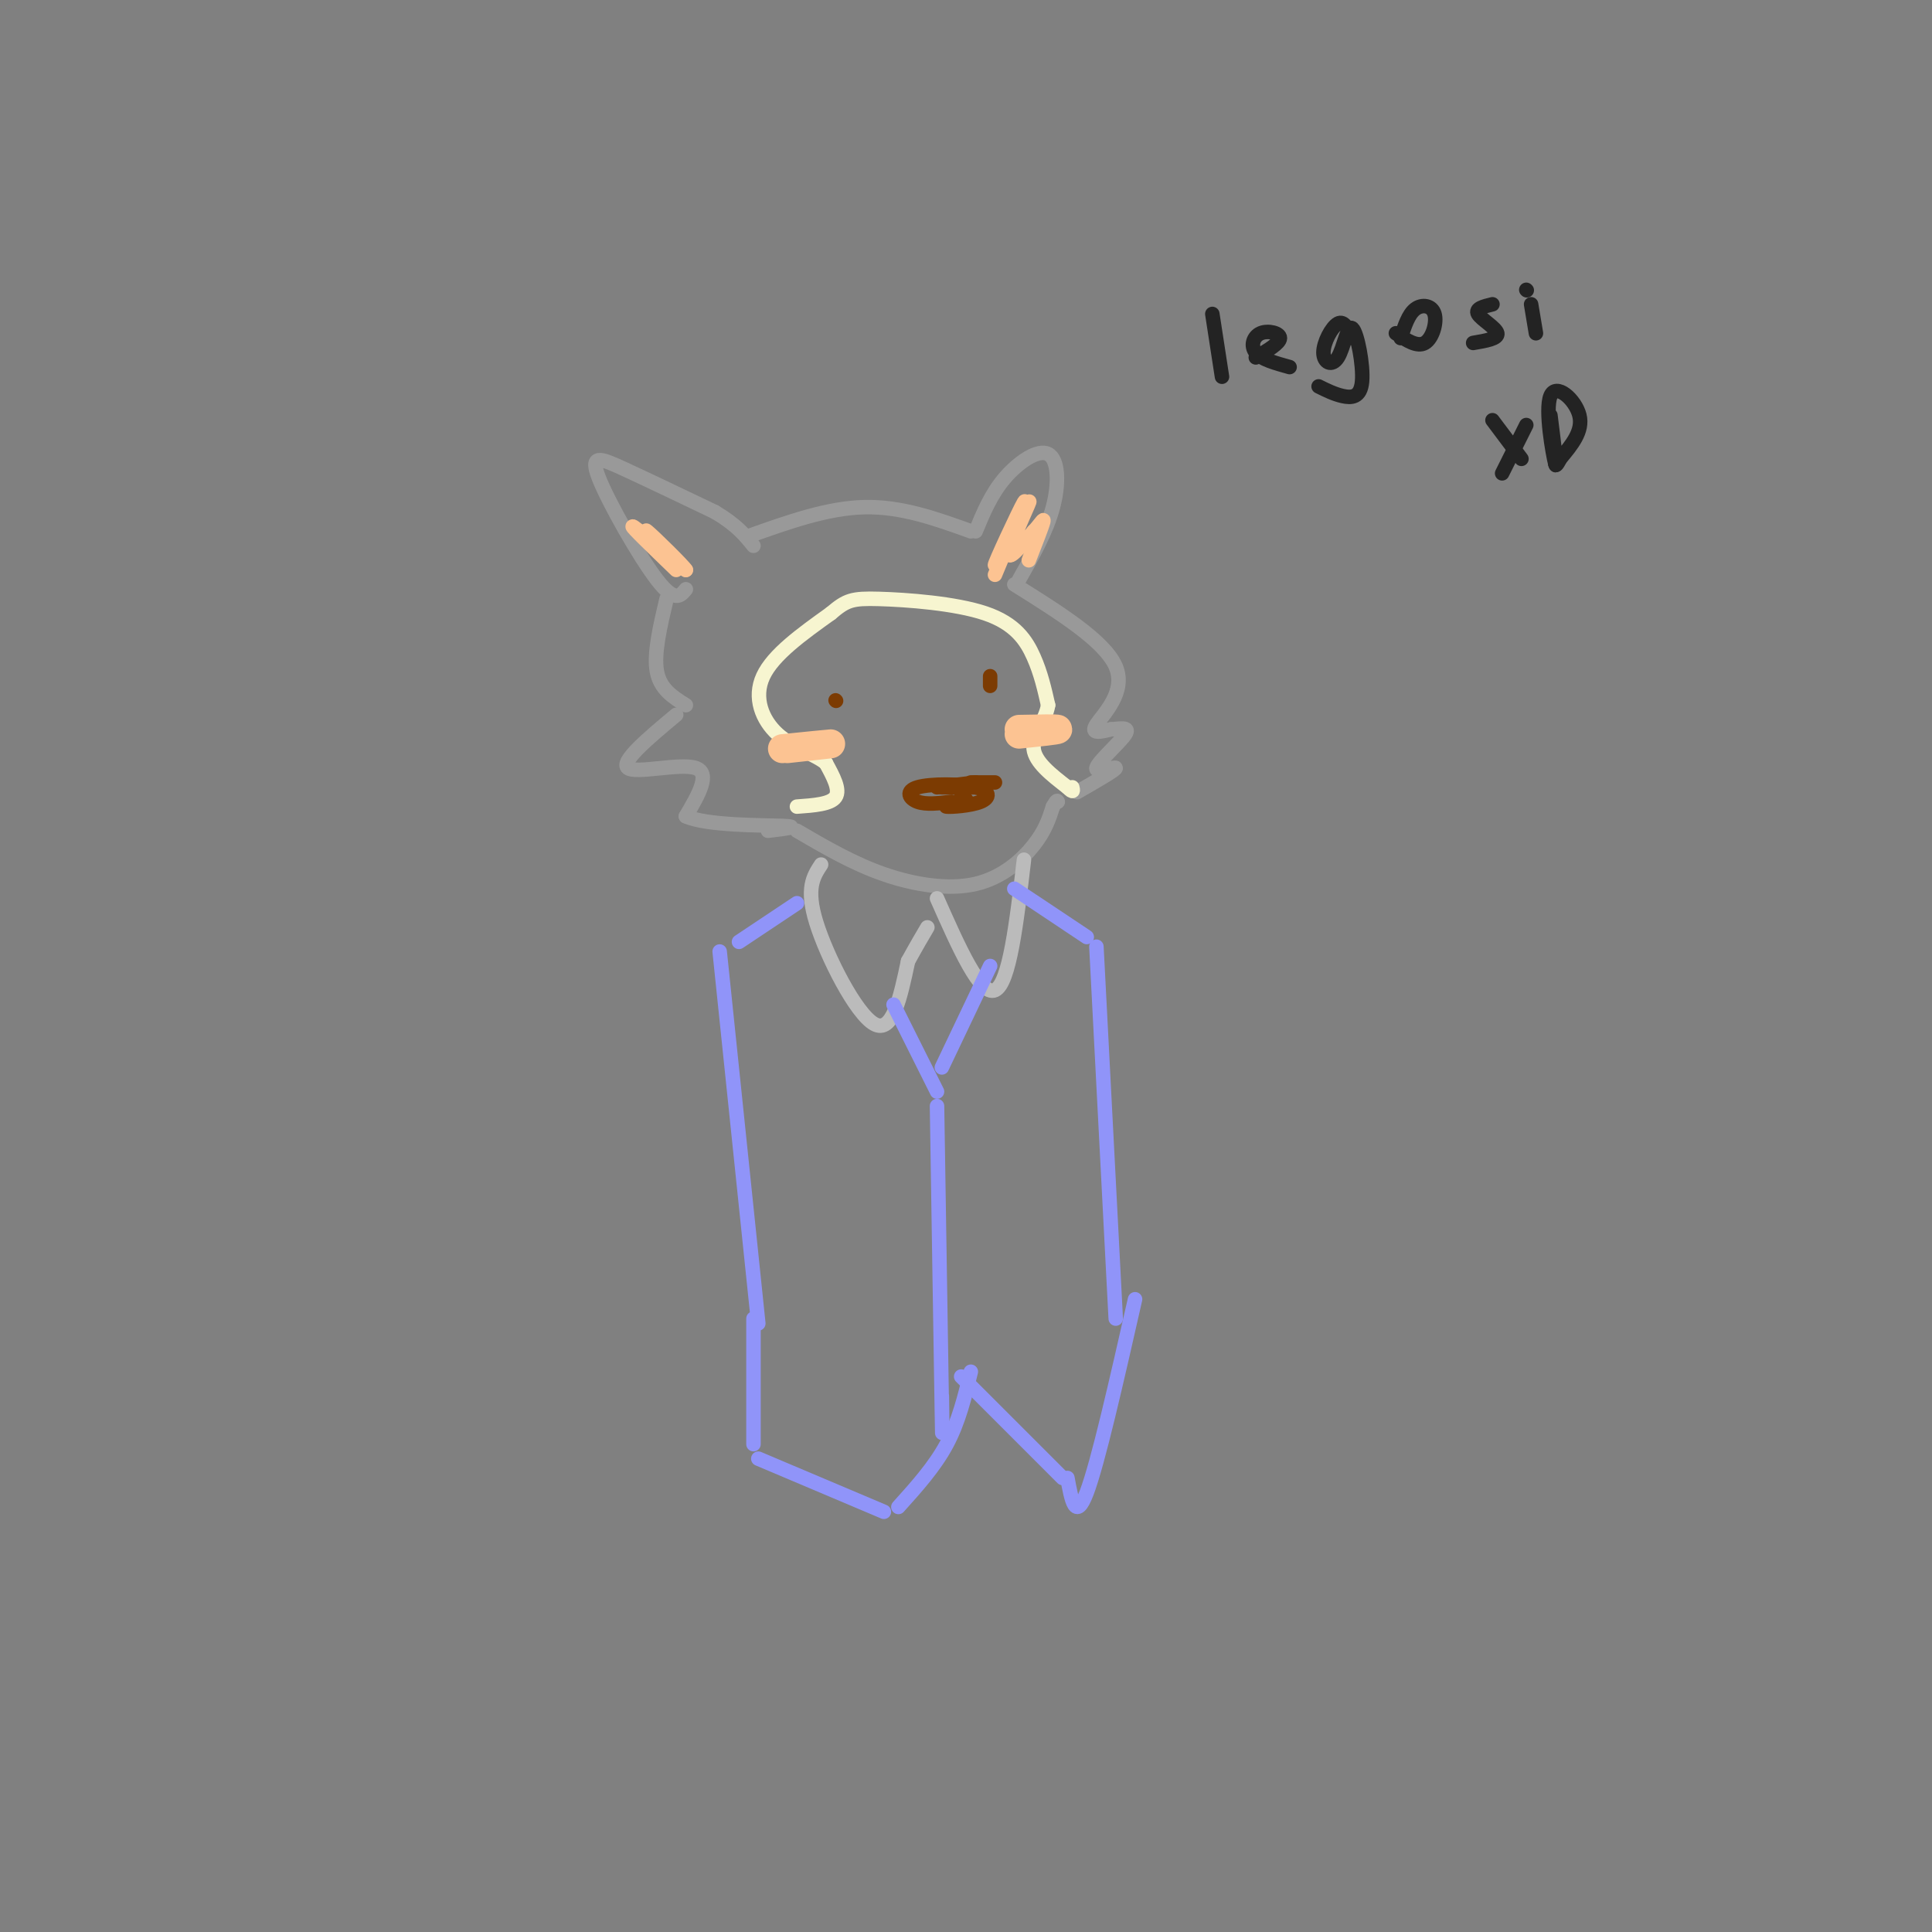 <svg viewBox='0 0 400 400' version='1.1' xmlns='http://www.w3.org/2000/svg' xmlns:xlink='http://www.w3.org/1999/xlink'><rect x="0" y="0" width="400" height="400" fill="#808080" stroke="none"/><g fill='none' stroke='#999999' stroke-width='3' stroke-linecap='round' stroke-linejoin='round'><path d='M142,122c-1.143,1.417 -2.286,2.833 -6,-2c-3.714,-4.833 -10.000,-15.917 -12,-21c-2.000,-5.083 0.286,-4.167 5,-2c4.714,2.167 11.857,5.583 19,9'/><path d='M148,106c4.500,2.667 6.250,4.833 8,7'/><path d='M155,111c8.167,-2.917 16.333,-5.833 24,-6c7.667,-0.167 14.833,2.417 22,5'/><path d='M202,110c1.589,-3.845 3.179,-7.690 6,-11c2.821,-3.310 6.875,-6.083 9,-5c2.125,1.083 2.321,6.024 1,11c-1.321,4.976 -4.161,9.988 -7,15'/><path d='M138,124c-1.333,5.667 -2.667,11.333 -2,15c0.667,3.667 3.333,5.333 6,7'/><path d='M140,148c-5.822,4.867 -11.644,9.733 -10,11c1.644,1.267 10.756,-1.067 14,0c3.244,1.067 0.622,5.533 -2,10'/><path d='M142,169c4.267,1.956 15.933,1.844 20,2c4.067,0.156 0.533,0.578 -3,1'/><path d='M165,172c5.792,3.387 11.583,6.774 18,9c6.417,2.226 13.458,3.292 19,2c5.542,-1.292 9.583,-4.940 12,-8c2.417,-3.060 3.208,-5.530 4,-8'/><path d='M218,167c0.833,-1.500 0.917,-1.250 1,-1'/><path d='M210,121c9.378,5.867 18.756,11.733 21,17c2.244,5.267 -2.644,9.933 -4,12c-1.356,2.067 0.822,1.533 3,1'/><path d='M230,151c1.596,-0.059 4.088,-0.707 3,1c-1.088,1.707 -5.754,5.767 -6,7c-0.246,1.233 3.930,-0.362 4,0c0.070,0.362 -3.965,2.681 -8,5'/></g>
<g fill='none' stroke='#F7F5D0' stroke-width='3' stroke-linecap='round' stroke-linejoin='round'><path d='M165,167c3.500,-0.250 7.000,-0.500 8,-2c1.000,-1.500 -0.500,-4.250 -2,-7'/><path d='M171,158c-2.226,-1.881 -6.792,-3.083 -10,-6c-3.208,-2.917 -5.060,-7.548 -3,-12c2.060,-4.452 8.030,-8.726 14,-13'/><path d='M172,127c3.247,-2.761 4.365,-3.163 10,-3c5.635,0.163 15.786,0.890 22,3c6.214,2.110 8.490,5.603 10,9c1.510,3.397 2.255,6.699 3,10'/><path d='M217,146c-0.511,3.200 -3.289,6.200 -3,9c0.289,2.800 3.644,5.400 7,8'/><path d='M221,163c1.333,1.333 1.167,0.667 1,0'/></g>
<g fill='none' stroke='#7C3B02' stroke-width='3' stroke-linecap='round' stroke-linejoin='round'><path d='M197,166c-2.619,0.318 -5.238,0.636 -7,0c-1.762,-0.636 -2.665,-2.226 0,-3c2.665,-0.774 8.900,-0.733 12,0c3.100,0.733 3.065,2.159 1,3c-2.065,0.841 -6.162,1.097 -7,1c-0.838,-0.097 1.581,-0.549 4,-1'/><path d='M200,166c0.500,-0.333 -0.250,-0.667 -1,-1'/><path d='M194,163c0.000,0.000 8.000,-1.000 8,-1'/><path d='M201,162c0.000,0.000 5.000,0.000 5,0'/><path d='M195,163c0.000,0.000 8.000,0.000 8,0'/><path d='M198,163c0.000,0.000 4.000,0.000 4,0'/><path d='M173,145c0.000,0.000 0.100,0.100 0.1,0.1'/><path d='M205,140c0.000,0.000 0.000,2.000 0,2'/></g>
<g fill='none' stroke='#FCC392' stroke-width='3' stroke-linecap='round' stroke-linejoin='round'><path d='M140,118c-4.667,-4.500 -9.333,-9.000 -9,-9c0.333,0.000 5.667,4.500 11,9'/><path d='M142,118c-0.333,-0.689 -6.667,-6.911 -8,-8c-1.333,-1.089 2.333,2.956 6,7'/><path d='M206,119c3.467,-8.292 6.935,-16.584 6,-15c-0.935,1.584 -6.271,13.043 -6,13c0.271,-0.043 6.150,-11.589 7,-13c0.850,-1.411 -3.329,7.311 -4,10c-0.671,2.689 2.164,-0.656 5,-4'/><path d='M214,110c1.356,-1.422 2.244,-2.978 2,-2c-0.244,0.978 -1.622,4.489 -3,8'/></g>
<g fill='none' stroke='#BBBBBB' stroke-width='3' stroke-linecap='round' stroke-linejoin='round'><path d='M170,179c-1.600,2.444 -3.200,4.889 -1,12c2.200,7.111 8.200,18.889 12,21c3.800,2.111 5.400,-5.444 7,-13'/><path d='M188,199c1.833,-3.333 2.917,-5.167 4,-7'/><path d='M194,186c4.500,10.167 9.000,20.333 12,19c3.000,-1.333 4.500,-14.167 6,-27'/></g>
<g fill='none' stroke='#9094F9' stroke-width='3' stroke-linecap='round' stroke-linejoin='round'><path d='M153,195c0.000,0.000 12.000,-8.000 12,-8'/><path d='M210,184c0.000,0.000 15.000,10.000 15,10'/><path d='M149,197c0.000,0.000 8.000,77.000 8,77'/><path d='M156,273c0.000,0.000 0.000,26.000 0,26'/><path d='M157,302c0.000,0.000 26.000,11.000 26,11'/><path d='M186,312c3.750,-4.167 7.500,-8.333 10,-13c2.500,-4.667 3.750,-9.833 5,-15'/><path d='M199,285c0.000,0.000 21.000,21.000 21,21'/><path d='M227,196c0.000,0.000 4.000,77.000 4,77'/><path d='M221,306c0.833,4.583 1.667,9.167 4,3c2.333,-6.167 6.167,-23.083 10,-40'/><path d='M185,208c0.000,0.000 9.000,18.000 9,18'/><path d='M195,221c0.000,0.000 10.000,-21.000 10,-21'/><path d='M194,229c0.417,26.500 0.833,53.000 1,63c0.167,10.000 0.083,3.500 0,-3'/></g>
<g fill='none' stroke='#FCC392' stroke-width='6' stroke-linecap='round' stroke-linejoin='round'><path d='M163,155c4.583,-0.500 9.167,-1.000 9,-1c-0.167,0.000 -5.083,0.500 -10,1'/><path d='M211,151c4.000,-0.083 8.000,-0.167 8,0c0.000,0.167 -4.000,0.583 -8,1'/></g>
<g fill='none' stroke='#232323' stroke-width='3' stroke-linecap='round' stroke-linejoin='round'><path d='M251,65c0.000,0.000 2.000,13.000 2,13'/><path d='M260,74c2.494,-1.476 4.988,-2.952 5,-4c0.012,-1.048 -2.458,-1.667 -4,-1c-1.542,0.667 -2.155,2.619 -1,4c1.155,1.381 4.077,2.190 7,3'/><path d='M280,70c-0.855,-1.846 -1.711,-3.693 -3,-3c-1.289,0.693 -3.012,3.924 -3,6c0.012,2.076 1.757,2.995 3,1c1.243,-1.995 1.983,-6.906 3,-6c1.017,0.906 2.312,7.629 2,11c-0.312,3.371 -2.232,3.392 -4,3c-1.768,-0.392 -3.384,-1.196 -5,-2'/><path d='M289,69c2.208,1.458 4.417,2.917 6,2c1.583,-0.917 2.542,-4.208 2,-6c-0.542,-1.792 -2.583,-2.083 -4,-1c-1.417,1.083 -2.208,3.542 -3,6'/><path d='M309,63c-1.822,0.444 -3.644,0.889 -3,2c0.644,1.111 3.756,2.889 4,4c0.244,1.111 -2.378,1.556 -5,2'/><path d='M317,63c0.000,0.000 1.000,6.000 1,6'/><path d='M316,60c0.000,0.000 0.100,0.100 0.1,0.1'/><path d='M311,98c0.000,0.000 5.000,-10.000 5,-10'/><path d='M309,87c0.000,0.000 6.000,8.000 6,8'/><path d='M321,86c0.738,5.875 1.476,11.750 1,10c-0.476,-1.750 -2.167,-11.125 -1,-14c1.167,-2.875 5.190,0.750 6,4c0.810,3.250 -1.595,6.125 -4,9'/><path d='M323,95c-0.833,1.667 -0.917,1.333 -1,1'/></g>
</svg>